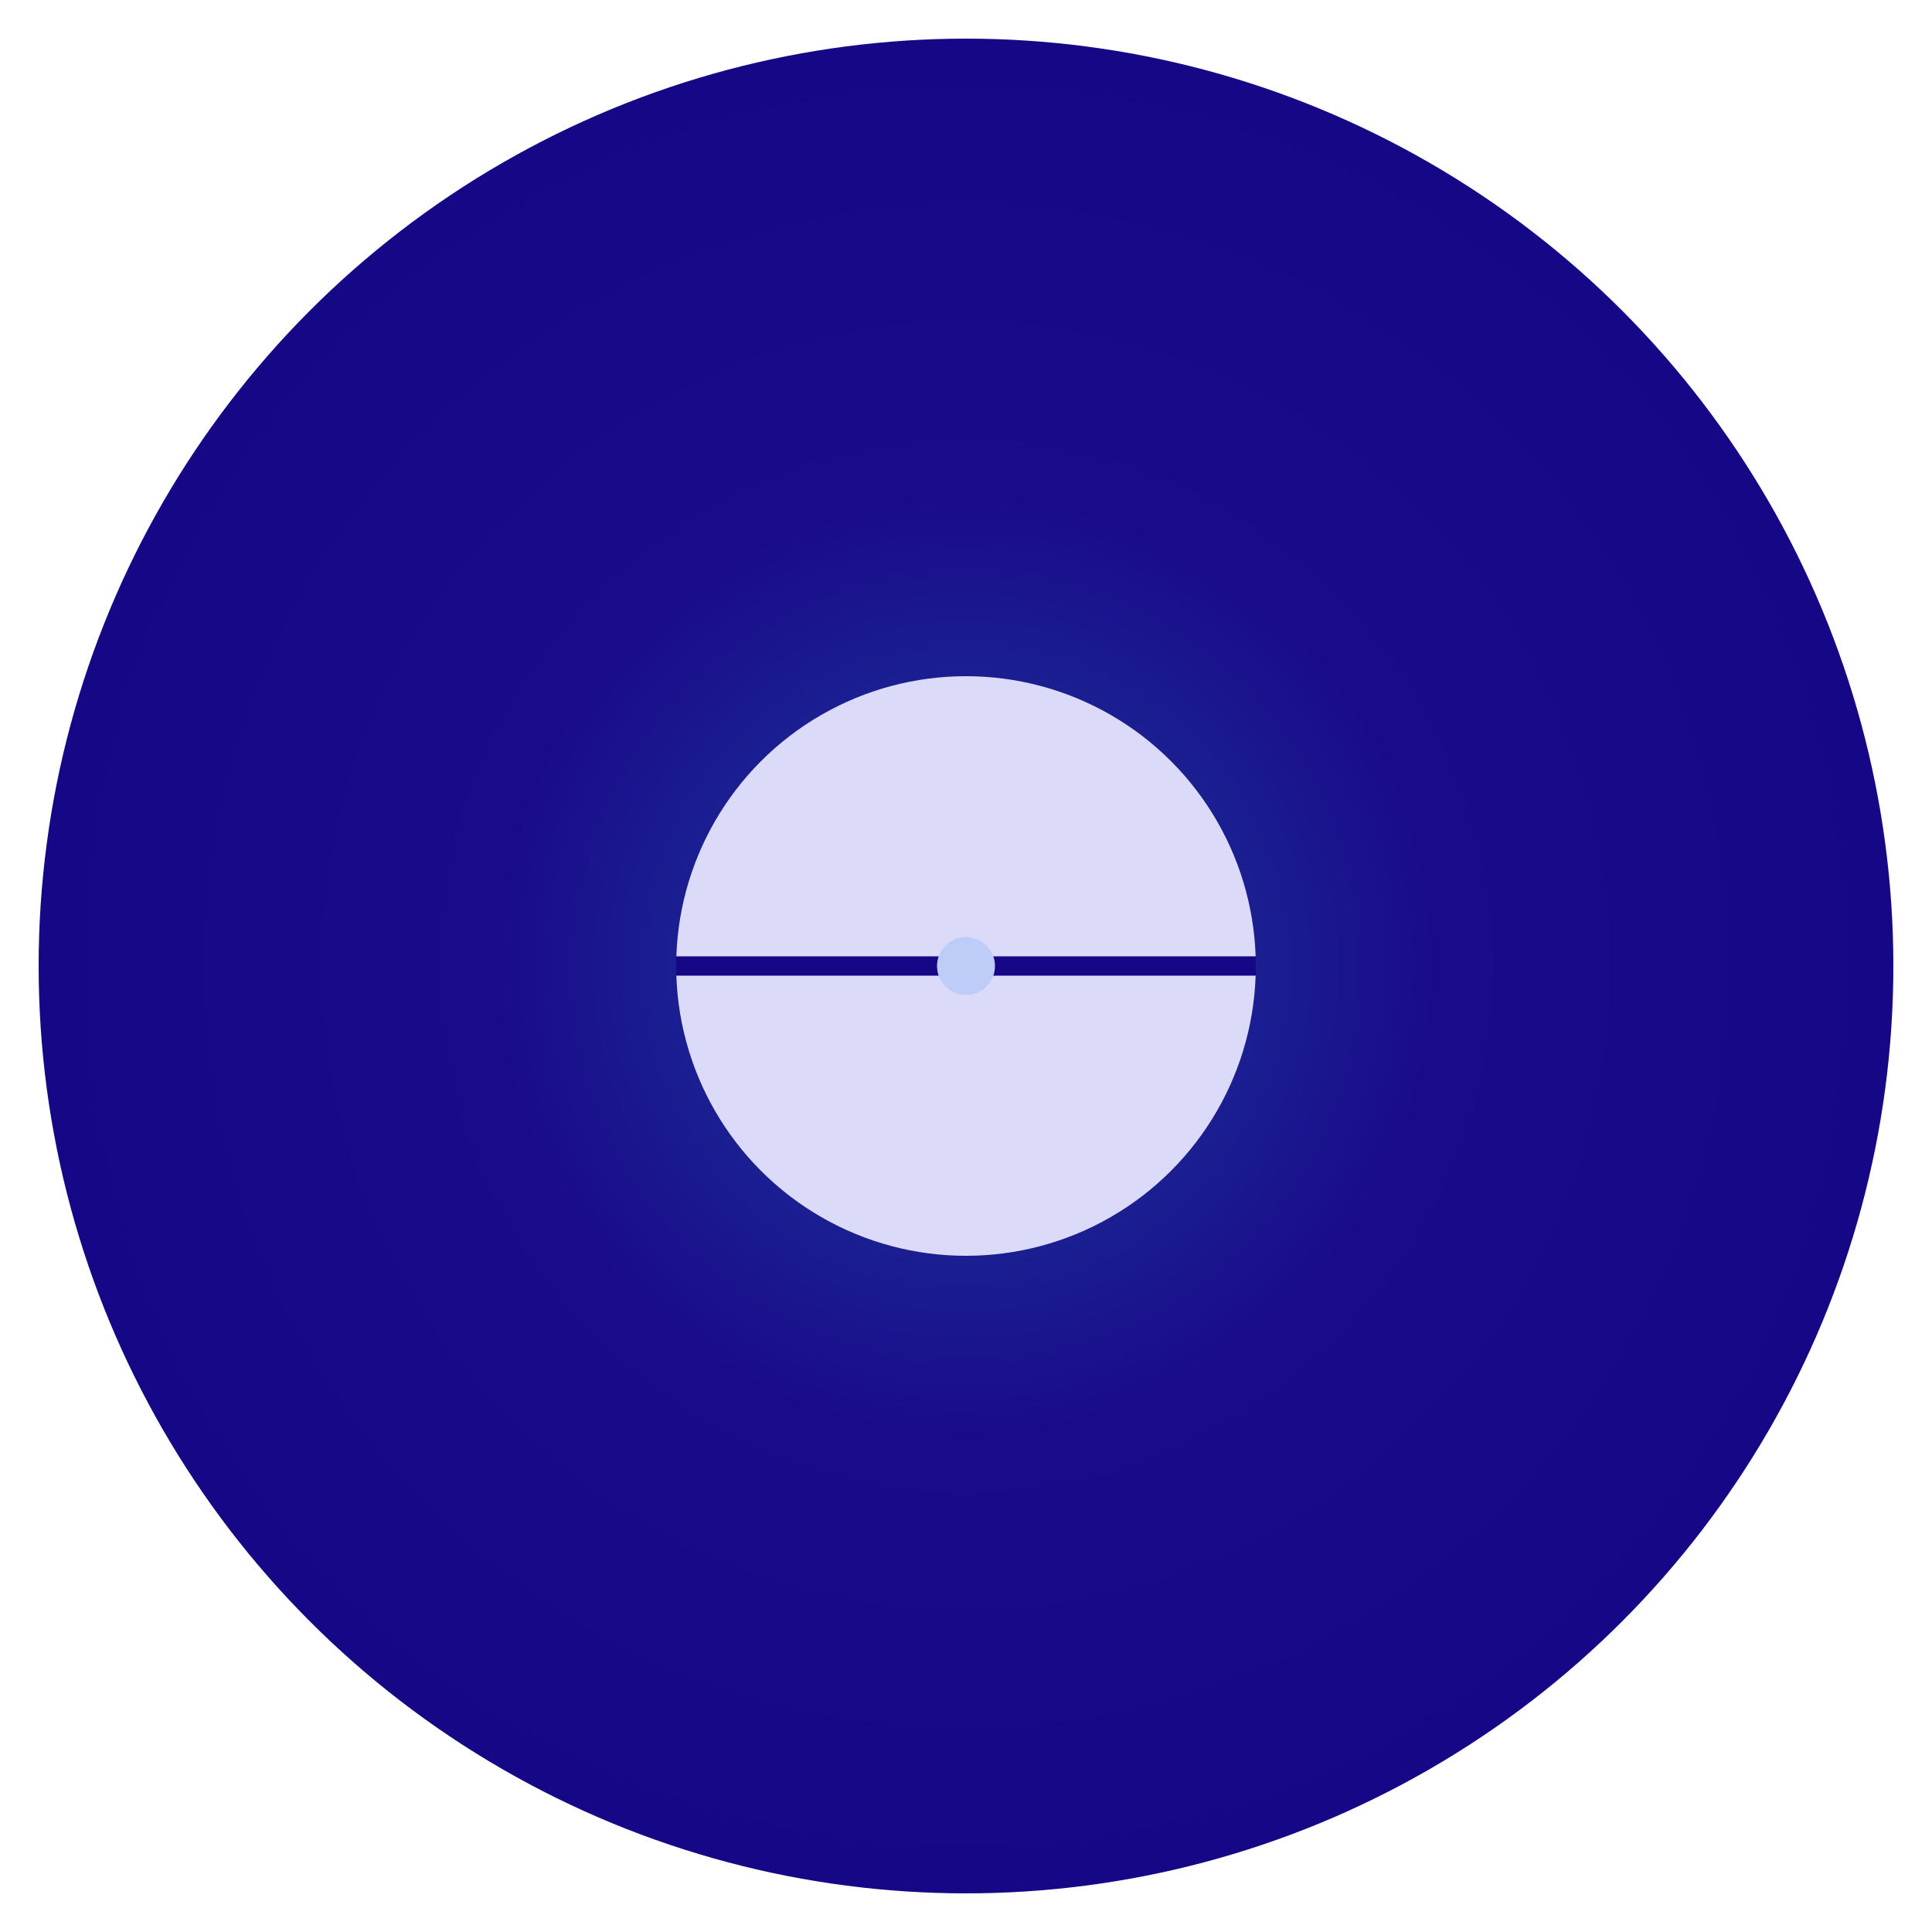 <svg xmlns="http://www.w3.org/2000/svg" viewBox="0 0 100 100">
  <!-- Outer Circle with Marbled Blue Pattern -->
  <defs>
    <radialGradient id="marbleGradient" cx="50%" cy="50%" r="50%">
      <stop offset="0%" stop-color="#1b3e9d" />
      <stop offset="50%" stop-color="#1a0b8a" />
      <stop offset="100%" stop-color="#150786" />
    </radialGradient>
  </defs>
  <circle cx="50" cy="50" r="48" fill="url(#marbleGradient)" />

  <!-- White Center Label -->
  <circle cx="50" cy="50" r="15" fill="#dbdaf9" />

  <!-- Horizontal Line -->
  <line x1="35" y1="50" x2="65" y2="50" stroke="#150786" stroke-width="1" />

  <!-- Spindle Hole -->
  <circle cx="50" cy="50" r="1.5" fill="#becdf8" />
</svg>